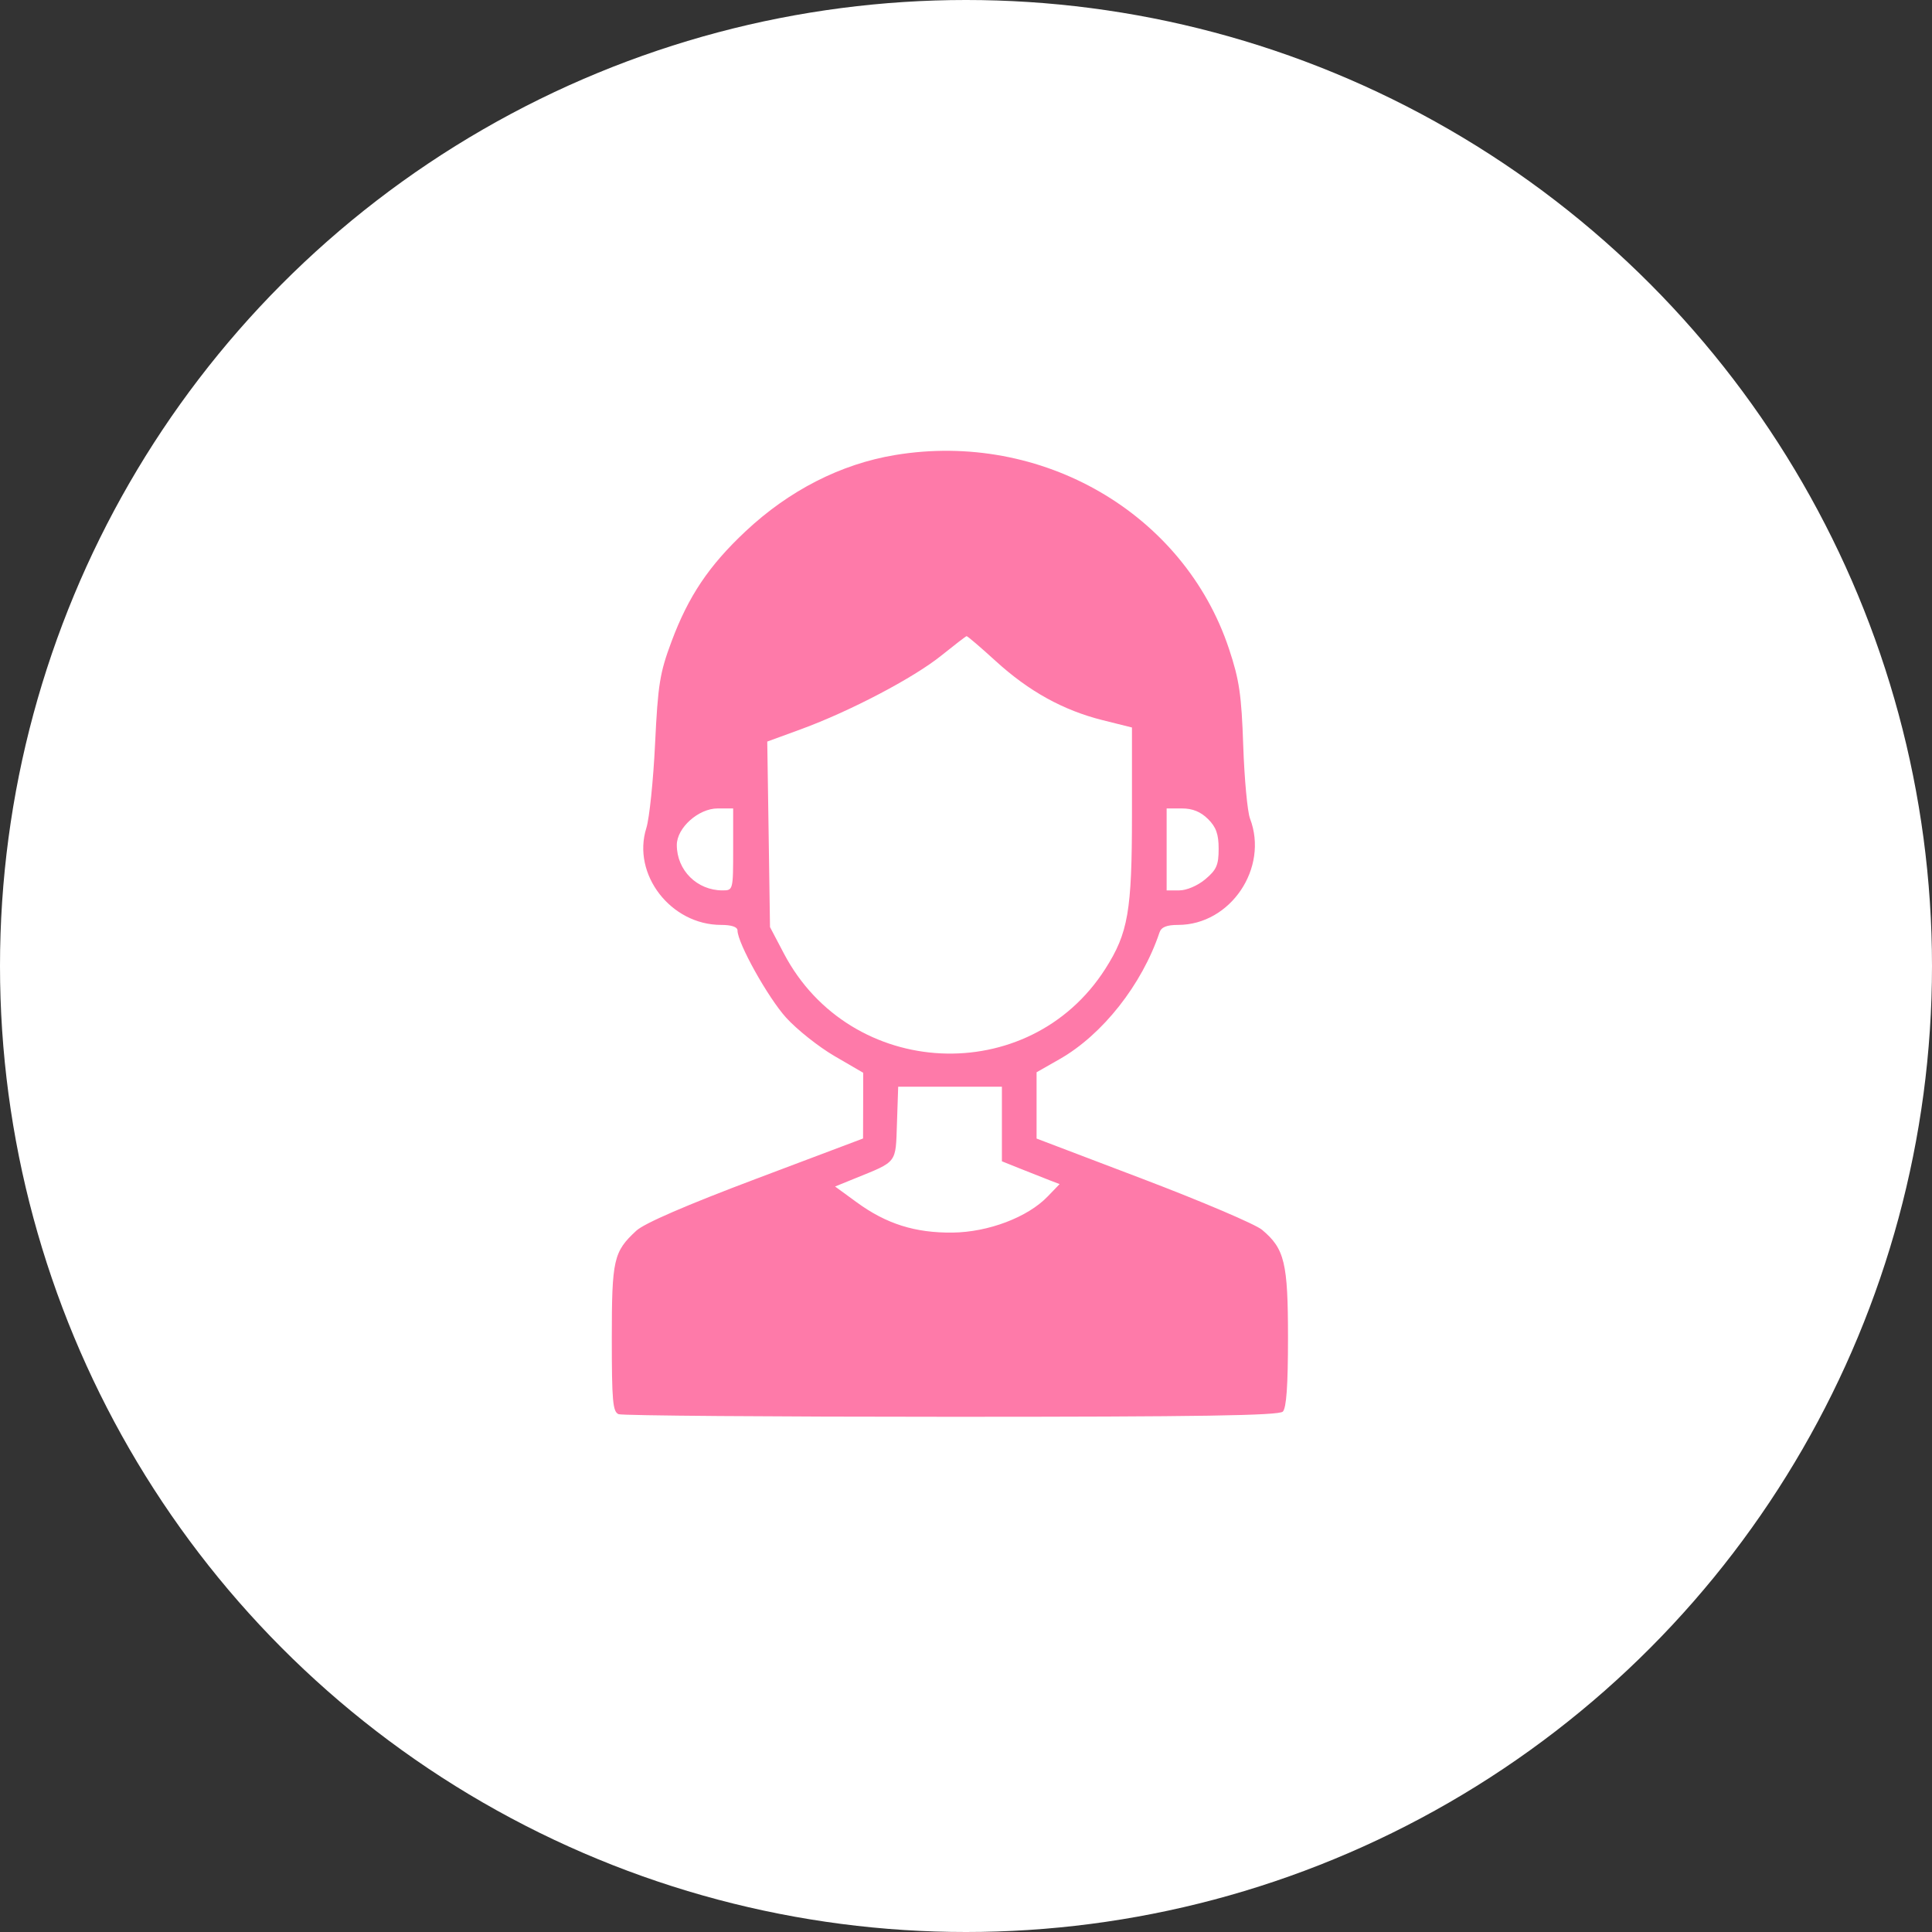 <?xml version="1.0" encoding="UTF-8"?> <svg xmlns="http://www.w3.org/2000/svg" width="60" height="60" viewBox="0 0 60 60" fill="none"><rect x="0" y="0" width="60" height="60" fill="#333333" stroke="none"/><circle cx="30" cy="30" r="30" fill="white"></circle><path fill-rule="evenodd" clip-rule="evenodd" d="M27.793 14.132C26.109 14.412 24.506 15.231 23.15 16.504C22.014 17.57 21.379 18.517 20.855 19.922C20.491 20.895 20.433 21.255 20.344 23.097C20.289 24.239 20.167 25.417 20.073 25.715C19.619 27.152 20.832 28.724 22.394 28.724C22.718 28.724 22.904 28.787 22.904 28.896C22.904 29.286 23.85 30.983 24.415 31.606C24.75 31.975 25.425 32.511 25.916 32.797L26.808 33.316L26.806 34.337L26.803 35.357L23.474 36.612C21.312 37.427 20.01 37.991 19.762 38.22C19.054 38.874 19 39.11 19 41.567C19 43.514 19.03 43.849 19.213 43.919C19.33 43.963 23.982 44 29.551 44C37.247 44 39.716 43.961 39.839 43.839C39.951 43.728 40 43.026 40 41.548C40 39.213 39.896 38.781 39.193 38.192C38.989 38.021 37.33 37.314 35.507 36.62L32.192 35.359V34.33V33.3L32.908 32.892C34.24 32.134 35.466 30.578 36.009 28.959C36.065 28.792 36.231 28.724 36.588 28.724C38.214 28.724 39.408 26.956 38.82 25.42C38.74 25.211 38.646 24.195 38.61 23.164C38.556 21.577 38.488 21.113 38.168 20.152C36.767 15.938 32.349 13.375 27.793 14.132ZM30.924 20.531C31.956 21.472 33.019 22.059 34.245 22.366L35.154 22.593V25.299C35.154 28.297 35.037 28.974 34.327 30.088C31.959 33.801 26.405 33.536 24.344 29.611L23.913 28.791L23.871 25.911L23.828 23.03L24.88 22.645C26.394 22.091 28.373 21.053 29.231 20.361C29.638 20.034 29.992 19.761 30.018 19.756C30.043 19.751 30.451 20.1 30.924 20.531ZM22.769 26.38C22.769 27.642 22.766 27.652 22.439 27.652C21.648 27.652 21.019 27.028 21.019 26.242C21.019 25.709 21.692 25.107 22.288 25.107H22.769V26.38ZM37.516 25.436C37.768 25.686 37.846 25.906 37.846 26.362C37.846 26.864 37.78 27.014 37.432 27.306C37.193 27.506 36.851 27.652 36.624 27.652H36.231V26.38V25.107H36.708C37.035 25.107 37.289 25.21 37.516 25.436ZM31.115 34.907V36.065L31.688 36.295C32.002 36.421 32.405 36.581 32.583 36.649L32.907 36.773L32.536 37.158C31.917 37.802 30.695 38.266 29.585 38.279C28.42 38.292 27.526 38.01 26.607 37.339L25.934 36.848L26.539 36.602C27.881 36.057 27.813 36.146 27.856 34.884L27.894 33.749H29.505H31.115V34.907Z" fill="#FE7AA9"></path></svg> 